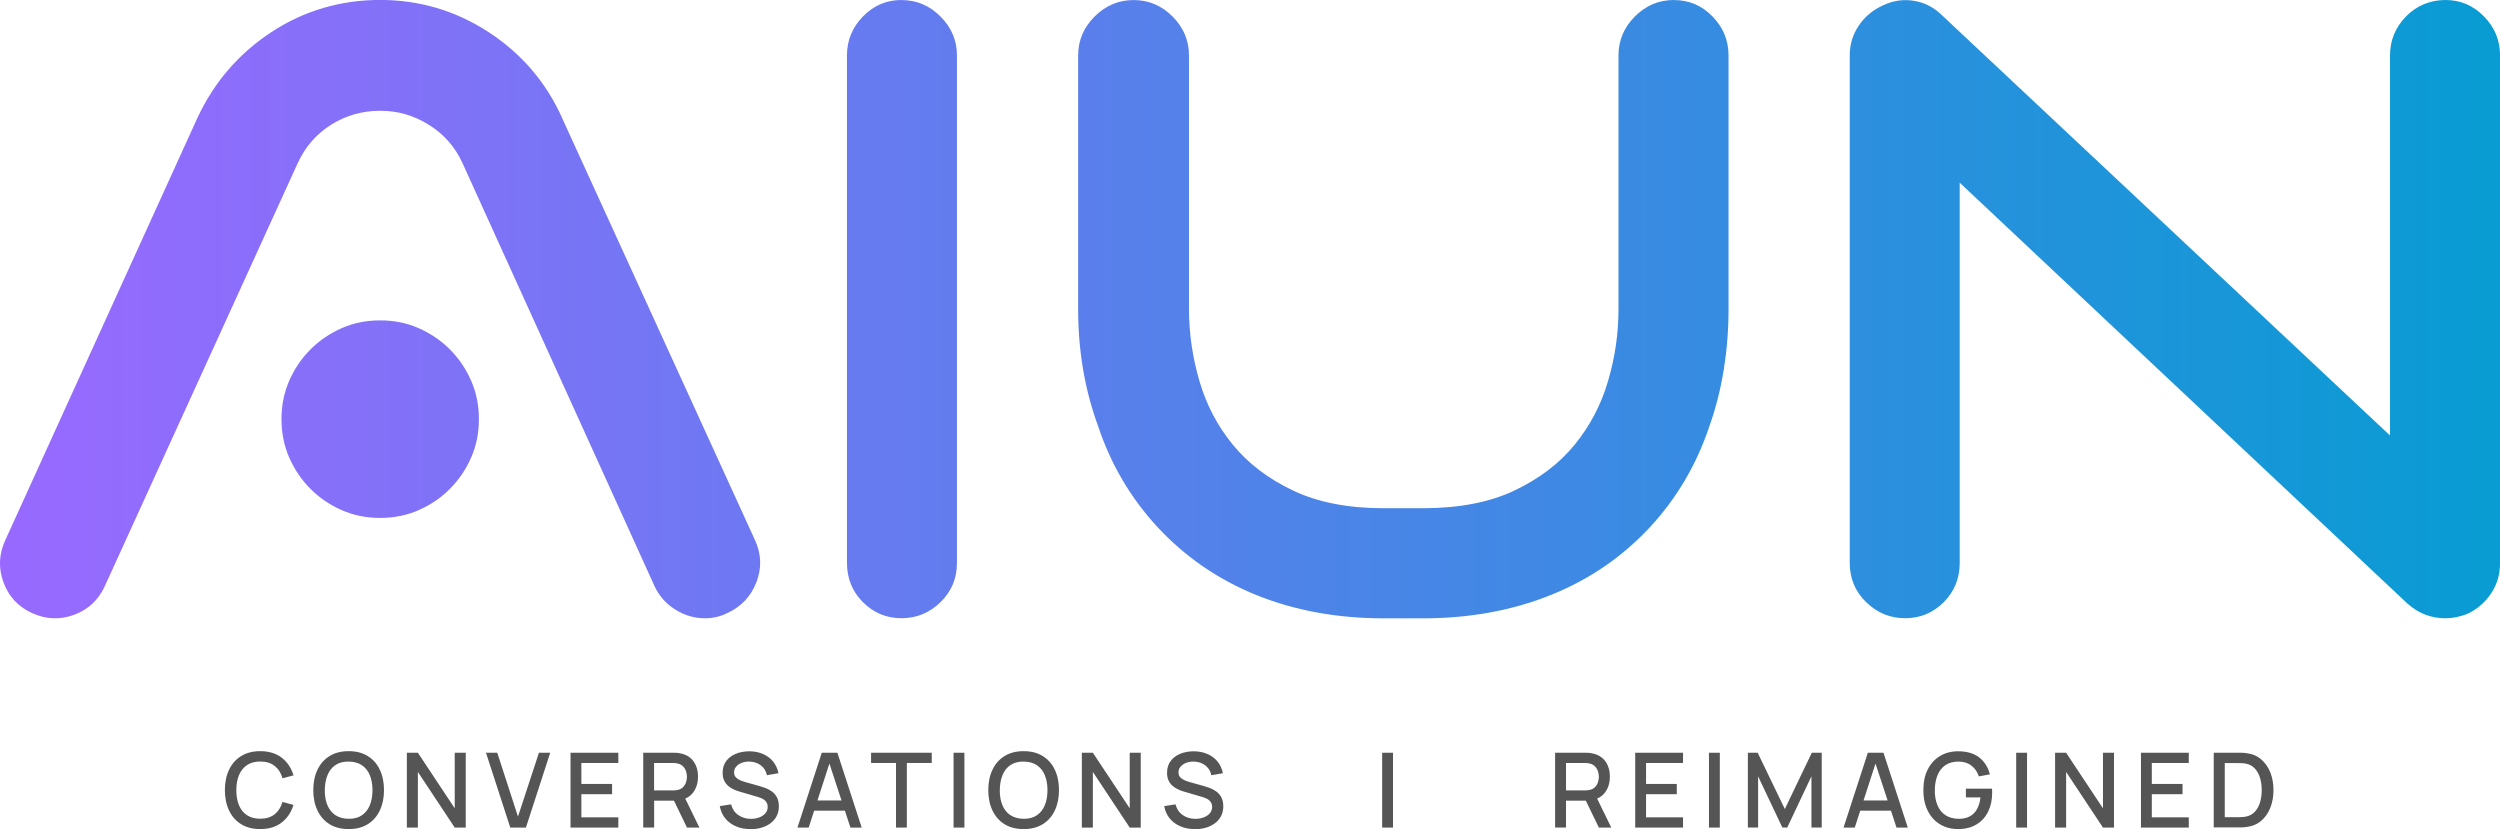 <?xml version="1.0" encoding="UTF-8"?><svg id="uuid-903e6ac0-1228-4d55-895c-b47c6f915192" xmlns="http://www.w3.org/2000/svg" xmlns:xlink="http://www.w3.org/1999/xlink" viewBox="0 0 412.56 136.82"><defs><linearGradient id="uuid-adcffedf-584e-4205-9e28-923d174f7b49" x1="0" y1="51.02" x2="412.56" y2="51.02" gradientUnits="userSpaceOnUse"><stop offset="0" stop-color="#9969ff"/><stop offset="1" stop-color="#089cd3"/></linearGradient></defs><path d="M74.24,57.66c-1.48-1.48-3.19-2.64-5.14-3.5-1.95-.86-4.07-1.29-6.36-1.29s-4.41.43-6.36,1.29c-1.95.86-3.67,2.03-5.14,3.5-1.48,1.48-2.64,3.19-3.5,5.15-.86,1.95-1.29,4.07-1.29,6.36s.43,4.41,1.29,6.36c.86,1.95,2.02,3.67,3.5,5.15,1.48,1.48,3.19,2.64,5.14,3.5,1.95.86,4.07,1.29,6.36,1.29s4.41-.43,6.36-1.29c1.95-.86,3.67-2.02,5.14-3.5s2.64-3.19,3.5-5.15c.86-1.95,1.29-4.07,1.29-6.36s-.43-4.4-1.29-6.36c-.86-1.95-2.02-3.67-3.5-5.15ZM92.75,19.43c-2.67-5.91-6.72-10.62-12.15-14.15-5.43-3.52-11.38-5.29-17.86-5.29s-12.55,1.76-17.93,5.29c-5.38,3.53-9.46,8.24-12.22,14.15L.86,89.17c-1.05,2.29-1.14,4.6-.29,6.93.86,2.33,2.43,4.03,4.72,5.07,2.29,1.05,4.6,1.14,6.93.29,2.33-.86,4.02-2.43,5.07-4.72L49.16,26.86c1.24-2.67,3.07-4.76,5.5-6.29,2.43-1.52,5.12-2.29,8.07-2.29s5.52.76,8,2.29c2.48,1.53,4.33,3.62,5.57,6.29l31.72,69.88c.76,1.62,1.9,2.91,3.43,3.86,1.52.95,3.14,1.43,4.86,1.43,1.33,0,2.57-.28,3.72-.86,2.29-1.05,3.88-2.74,4.79-5.07.9-2.33.83-4.64-.21-6.93l-31.87-69.74ZM276.23,0c-2.48,0-4.62.91-6.43,2.71-1.81,1.81-2.71,3.95-2.71,6.43v41.87c0,4-.57,7.96-1.72,11.86-1.14,3.91-2.98,7.41-5.5,10.5-2.52,3.1-5.84,5.62-9.93,7.57-4.1,1.95-9.15,2.93-15.15,2.93h-6.43c-5.91,0-10.91-.98-15-2.93-4.1-1.95-7.41-4.48-9.93-7.57-2.53-3.09-4.36-6.6-5.5-10.5-1.14-3.91-1.72-7.86-1.72-11.86V9.15c0-2.48-.91-4.62-2.71-6.43-1.81-1.81-3.95-2.71-6.43-2.71s-4.62.91-6.43,2.71c-1.81,1.81-2.72,3.95-2.72,6.43v41.87c0,6.86,1.09,13.29,3.29,19.29,2.09,6.29,5.34,11.81,9.72,16.58,4.57,4.95,10.03,8.72,16.36,11.29,6.34,2.57,13.36,3.86,21.08,3.86h6.43c7.72,0,14.77-1.29,21.15-3.86,6.38-2.57,11.86-6.34,16.43-11.29,4.38-4.76,7.62-10.29,9.72-16.58,1.05-2.95,1.83-6.05,2.36-9.29.52-3.24.79-6.57.79-10V9.15c0-2.48-.88-4.62-2.64-6.43-1.76-1.81-3.88-2.71-6.36-2.71ZM148.77,0c-2.48,0-4.6.91-6.36,2.71-1.76,1.81-2.64,3.95-2.64,6.43v83.74c0,2.57.88,4.74,2.64,6.5,1.76,1.76,3.88,2.64,6.36,2.64s4.62-.88,6.43-2.64c1.81-1.76,2.72-3.93,2.72-6.5V9.15c0-2.48-.91-4.62-2.72-6.43-1.81-1.81-3.95-2.71-6.43-2.71ZM409.91,2.71c-1.76-1.81-3.88-2.71-6.36-2.71s-4.74.91-6.5,2.71c-1.76,1.81-2.64,3.95-2.64,6.43v62.73L320.53,2.57c-1.34-1.33-2.88-2.14-4.64-2.43-1.76-.29-3.45-.05-5.07.71-1.72.76-3.07,1.88-4.07,3.36-1,1.48-1.5,3.12-1.5,4.93v83.74c0,2.57.9,4.74,2.72,6.5,1.81,1.76,3.95,2.64,6.43,2.64s4.59-.88,6.36-2.64c1.76-1.76,2.64-3.93,2.64-6.5V30.15l73.88,69.45c1.81,1.62,3.9,2.43,6.29,2.43,1.14,0,2.33-.24,3.57-.71,1.62-.76,2.93-1.88,3.93-3.36,1-1.48,1.5-3.17,1.5-5.07V9.15c0-2.48-.88-4.62-2.64-6.43Z" fill="url(#uuid-adcffedf-584e-4205-9e28-923d174f7b49)" stroke-width="0"/><path d="M42.95,136.82c-1.23,0-2.29-.27-3.16-.81-.87-.54-1.53-1.29-1.99-2.26-.46-.97-.69-2.09-.69-3.36s.23-2.39.69-3.36c.46-.97,1.12-1.72,1.99-2.26.87-.54,1.92-.81,3.16-.81,1.42,0,2.6.36,3.54,1.08.93.72,1.58,1.69,1.95,2.91l-1.82.49c-.24-.86-.67-1.54-1.28-2.03-.61-.49-1.41-.74-2.39-.74-.87,0-1.6.2-2.19.59-.58.39-1.02.95-1.32,1.65-.29.71-.44,1.54-.44,2.48,0,.94.14,1.77.43,2.48s.73,1.26,1.32,1.65c.59.39,1.32.59,2.19.59.98,0,1.77-.25,2.39-.74.61-.49,1.04-1.17,1.28-2.03l1.82.49c-.37,1.22-1.02,2.19-1.95,2.91-.93.72-2.11,1.08-3.54,1.08Z" fill="#555" stroke-width="0"/><path d="M57.54,136.82c-1.23,0-2.29-.27-3.16-.81-.87-.54-1.53-1.29-1.99-2.26-.46-.97-.69-2.09-.69-3.36s.23-2.39.69-3.36c.46-.97,1.12-1.72,1.99-2.26.87-.54,1.92-.81,3.16-.81s2.28.27,3.15.81,1.54,1.29,1.99,2.26c.46.97.69,2.09.69,3.36s-.23,2.39-.69,3.36c-.46.97-1.12,1.72-1.99,2.26-.87.54-1.92.81-3.15.81ZM57.54,135.12c.87.01,1.6-.18,2.18-.58.58-.4,1.02-.95,1.31-1.66.29-.71.44-1.54.44-2.48s-.15-1.77-.44-2.47c-.29-.71-.73-1.26-1.31-1.65-.58-.39-1.31-.59-2.18-.6-.87-.01-1.6.18-2.18.57-.58.39-1.02.95-1.31,1.66s-.44,1.54-.45,2.49.14,1.77.43,2.47c.29.71.73,1.26,1.32,1.65.59.39,1.32.59,2.19.6Z" fill="#555" stroke-width="0"/><path d="M67.14,136.57v-12.35h1.82l6.08,9.17v-9.17h1.82v12.35h-1.82l-6.08-9.18v9.18h-1.82Z" fill="#555" stroke-width="0"/><path d="M84.21,136.57l-4.01-12.35h1.86l3.42,10.54,3.46-10.54h1.86l-4.01,12.35h-2.58Z" fill="#555" stroke-width="0"/><path d="M94.15,136.57v-12.35h7.89v1.69h-6.1v3.46h5.07v1.69h-5.07v3.82h6.1v1.69h-7.89Z" fill="#555" stroke-width="0"/><path d="M106.15,136.57v-12.35h4.99c.12,0,.27,0,.45.01.18,0,.35.03.51.06.69.11,1.26.34,1.72.7.46.36.8.81,1.03,1.36.23.55.34,1.16.34,1.82,0,.98-.25,1.83-.75,2.54-.5.71-1.26,1.16-2.26,1.33l-.73.09h-3.5v4.43h-1.79ZM107.94,130.44h3.13c.11,0,.24,0,.38-.02.14-.01.27-.03.4-.06.37-.09.66-.24.88-.47.22-.23.38-.5.48-.8.1-.3.15-.61.15-.91s-.05-.6-.15-.9c-.1-.3-.26-.57-.48-.8-.22-.23-.52-.39-.88-.48-.13-.03-.26-.06-.4-.07-.14-.01-.27-.02-.38-.02h-3.13v4.53ZM113.37,136.57l-2.44-5.03,1.81-.46,2.68,5.49h-2.05Z" fill="#555" stroke-width="0"/><path d="M123.84,136.82c-.89,0-1.69-.15-2.4-.46s-1.3-.74-1.76-1.31c-.46-.57-.76-1.24-.9-2.03l1.87-.28c.19.75.58,1.34,1.18,1.76.6.42,1.3.63,2.1.63.5,0,.95-.08,1.37-.24.42-.16.75-.38,1.01-.68.25-.29.38-.65.38-1.06,0-.22-.04-.42-.12-.59s-.18-.32-.32-.45c-.13-.13-.3-.24-.49-.33-.19-.09-.4-.17-.63-.24l-3.16-.93c-.31-.09-.62-.21-.94-.36-.32-.15-.61-.34-.88-.57s-.48-.53-.65-.88c-.17-.35-.25-.78-.25-1.28,0-.76.2-1.41.59-1.93s.92-.93,1.59-1.2c.67-.27,1.42-.41,2.25-.41.83.01,1.58.16,2.24.45s1.21.69,1.65,1.23c.44.53.74,1.18.9,1.94l-1.92.33c-.09-.46-.27-.86-.55-1.2-.28-.33-.62-.59-1.03-.77s-.85-.27-1.32-.28c-.46-.01-.88.06-1.26.21-.38.15-.68.36-.91.63-.23.27-.34.58-.34.93s.1.62.3.83c.2.21.45.38.74.5s.59.22.88.3l2.28.64c.29.08.61.19.97.32.36.13.71.32,1.05.56s.62.56.84.96c.22.4.33.9.33,1.5s-.13,1.17-.38,1.64c-.25.47-.6.87-1.03,1.18-.44.32-.94.56-1.51.72s-1.17.24-1.81.24Z" fill="#555" stroke-width="0"/><path d="M131.6,136.57l4.01-12.35h2.58l4.01,12.35h-1.86l-3.7-11.27h.46l-3.65,11.27h-1.86ZM133.68,133.78v-1.68h6.45v1.68h-6.45Z" fill="#555" stroke-width="0"/><path d="M147.86,136.57v-10.66h-4.11v-1.69h10.01v1.69h-4.11v10.66h-1.79Z" fill="#555" stroke-width="0"/><path d="M157.36,136.57v-12.35h1.79v12.35h-1.79Z" fill="#555" stroke-width="0"/><path d="M168.93,136.82c-1.23,0-2.29-.27-3.16-.81-.87-.54-1.53-1.29-1.99-2.26-.46-.97-.69-2.09-.69-3.36s.23-2.39.69-3.36c.46-.97,1.12-1.72,1.99-2.26.87-.54,1.92-.81,3.16-.81s2.28.27,3.15.81,1.54,1.29,1.99,2.26c.46.97.69,2.09.69,3.36s-.23,2.39-.69,3.36c-.46.97-1.12,1.72-1.99,2.26-.87.54-1.92.81-3.15.81ZM168.93,135.12c.87.01,1.6-.18,2.18-.58.58-.4,1.02-.95,1.31-1.66.29-.71.44-1.54.44-2.48s-.15-1.77-.44-2.47c-.29-.71-.73-1.26-1.31-1.65-.58-.39-1.31-.59-2.18-.6-.87-.01-1.6.18-2.18.57-.58.39-1.02.95-1.31,1.66s-.44,1.54-.45,2.49.14,1.77.43,2.47c.29.71.73,1.26,1.32,1.65.59.39,1.32.59,2.19.6Z" fill="#555" stroke-width="0"/><path d="M178.53,136.57v-12.35h1.82l6.08,9.17v-9.17h1.82v12.35h-1.82l-6.08-9.18v9.18h-1.82Z" fill="#555" stroke-width="0"/><path d="M197.18,136.82c-.89,0-1.69-.15-2.4-.46s-1.3-.74-1.76-1.31c-.46-.57-.76-1.24-.9-2.03l1.87-.28c.19.75.58,1.34,1.18,1.76.6.42,1.3.63,2.1.63.5,0,.95-.08,1.37-.24.42-.16.75-.38,1.01-.68.25-.29.38-.65.38-1.06,0-.22-.04-.42-.12-.59s-.18-.32-.32-.45c-.13-.13-.3-.24-.49-.33-.19-.09-.4-.17-.63-.24l-3.16-.93c-.31-.09-.62-.21-.94-.36-.32-.15-.61-.34-.88-.57s-.48-.53-.65-.88c-.17-.35-.25-.78-.25-1.28,0-.76.2-1.41.59-1.93s.92-.93,1.59-1.2c.67-.27,1.42-.41,2.25-.41.83.01,1.58.16,2.24.45s1.21.69,1.65,1.23c.44.53.74,1.18.9,1.94l-1.92.33c-.09-.46-.27-.86-.55-1.2-.28-.33-.62-.59-1.03-.77s-.85-.27-1.32-.28c-.46-.01-.88.06-1.26.21-.38.15-.68.36-.91.63-.23.27-.34.58-.34.93s.1.62.3.83c.2.21.45.38.74.5s.59.22.88.3l2.28.64c.29.08.61.19.97.32.36.13.71.32,1.05.56s.62.56.84.96c.22.4.33.9.33,1.5s-.13,1.17-.38,1.64c-.25.47-.6.87-1.03,1.18-.44.32-.94.56-1.51.72s-1.17.24-1.81.24Z" fill="#555" stroke-width="0"/><path d="M228.09,136.57v-12.35h1.79v12.35h-1.79Z" fill="#555" stroke-width="0"/><path d="M256.63,136.57v-12.35h4.99c.12,0,.27,0,.45.01.18,0,.34.03.51.06.69.11,1.26.34,1.72.7s.81.81,1.03,1.36c.23.55.34,1.16.34,1.82,0,.98-.25,1.83-.75,2.54-.5.71-1.26,1.16-2.26,1.33l-.73.09h-3.5v4.43h-1.79ZM258.43,130.44h3.13c.11,0,.24,0,.38-.02.14-.01.27-.03.4-.06.37-.09.66-.24.88-.47.22-.23.38-.5.48-.8s.15-.61.15-.91-.05-.6-.15-.9-.26-.57-.48-.8-.52-.39-.88-.48c-.13-.03-.26-.06-.4-.07-.14-.01-.27-.02-.38-.02h-3.13v4.53ZM263.85,136.57l-2.44-5.03,1.81-.46,2.68,5.49h-2.05Z" fill="#555" stroke-width="0"/><path d="M269.85,136.57v-12.35h7.89v1.69h-6.1v3.46h5.07v1.69h-5.07v3.82h6.1v1.69h-7.89Z" fill="#555" stroke-width="0"/><path d="M282.02,136.57v-12.35h1.79v12.35h-1.79Z" fill="#555" stroke-width="0"/><path d="M288.44,136.57v-12.35h1.62l4.48,9.29,4.45-9.29h1.64v12.34h-1.7v-8.45l-3.99,8.45h-.81l-4-8.45v8.45h-1.69Z" fill="#555" stroke-width="0"/><path d="M304.23,136.57l4.01-12.35h2.58l4.01,12.35h-1.86l-3.7-11.27h.46l-3.65,11.27h-1.86ZM306.31,133.78v-1.68h6.45v1.68h-6.45Z" fill="#555" stroke-width="0"/><path d="M323.14,136.82c-.83,0-1.59-.14-2.29-.43-.7-.29-1.3-.71-1.82-1.26-.51-.56-.91-1.23-1.2-2.02-.29-.8-.43-1.7-.43-2.71,0-1.33.24-2.48.73-3.43.49-.96,1.16-1.69,2.02-2.21.86-.52,1.86-.78,2.98-.78,1.45,0,2.61.34,3.48,1.01.87.68,1.46,1.61,1.77,2.8l-1.82.33c-.25-.74-.66-1.33-1.22-1.77-.56-.44-1.26-.66-2.11-.67-.87,0-1.6.19-2.18.58-.58.39-1.02.95-1.31,1.66s-.44,1.54-.45,2.48.14,1.77.43,2.47.73,1.26,1.32,1.65c.59.39,1.32.59,2.19.6.7.01,1.31-.12,1.81-.39.51-.27.91-.67,1.21-1.2s.49-1.17.57-1.94h-2.4v-1.44h4.3c.01.1.02.24.03.41s0,.28,0,.32c0,1.14-.22,2.16-.66,3.06-.44.9-1.08,1.6-1.92,2.11-.84.51-1.86.77-3.05.77Z" fill="#555" stroke-width="0"/><path d="M332.72,136.57v-12.35h1.79v12.35h-1.79Z" fill="#555" stroke-width="0"/><path d="M339.14,136.57v-12.35h1.82l6.08,9.17v-9.17h1.82v12.35h-1.82l-6.08-9.18v9.18h-1.82Z" fill="#555" stroke-width="0"/><path d="M353.31,136.57v-12.35h7.89v1.69h-6.1v3.46h5.07v1.69h-5.07v3.82h6.1v1.69h-7.89Z" fill="#555" stroke-width="0"/><path d="M365.32,136.57v-12.35h3.87c.11,0,.33,0,.64,0,.31,0,.61.03.9.07.97.12,1.78.47,2.44,1.04.66.57,1.16,1.3,1.5,2.17.34.88.51,1.84.51,2.88s-.17,2.02-.51,2.89c-.34.88-.84,1.6-1.5,2.17-.66.57-1.47.91-2.44,1.03-.29.04-.58.06-.9.07-.31,0-.52,0-.64,0h-3.87ZM367.15,134.86h2.03c.19,0,.43,0,.69-.02.27-.01.51-.03.71-.07.63-.12,1.14-.39,1.53-.82.39-.43.68-.95.86-1.57.18-.62.27-1.29.27-1.99s-.09-1.4-.28-2.02c-.19-.62-.48-1.14-.87-1.56-.39-.42-.9-.69-1.51-.8-.21-.04-.44-.06-.72-.07-.27,0-.5-.01-.69-.01h-2.03v8.93Z" fill="#555" stroke-width="0"/></svg>